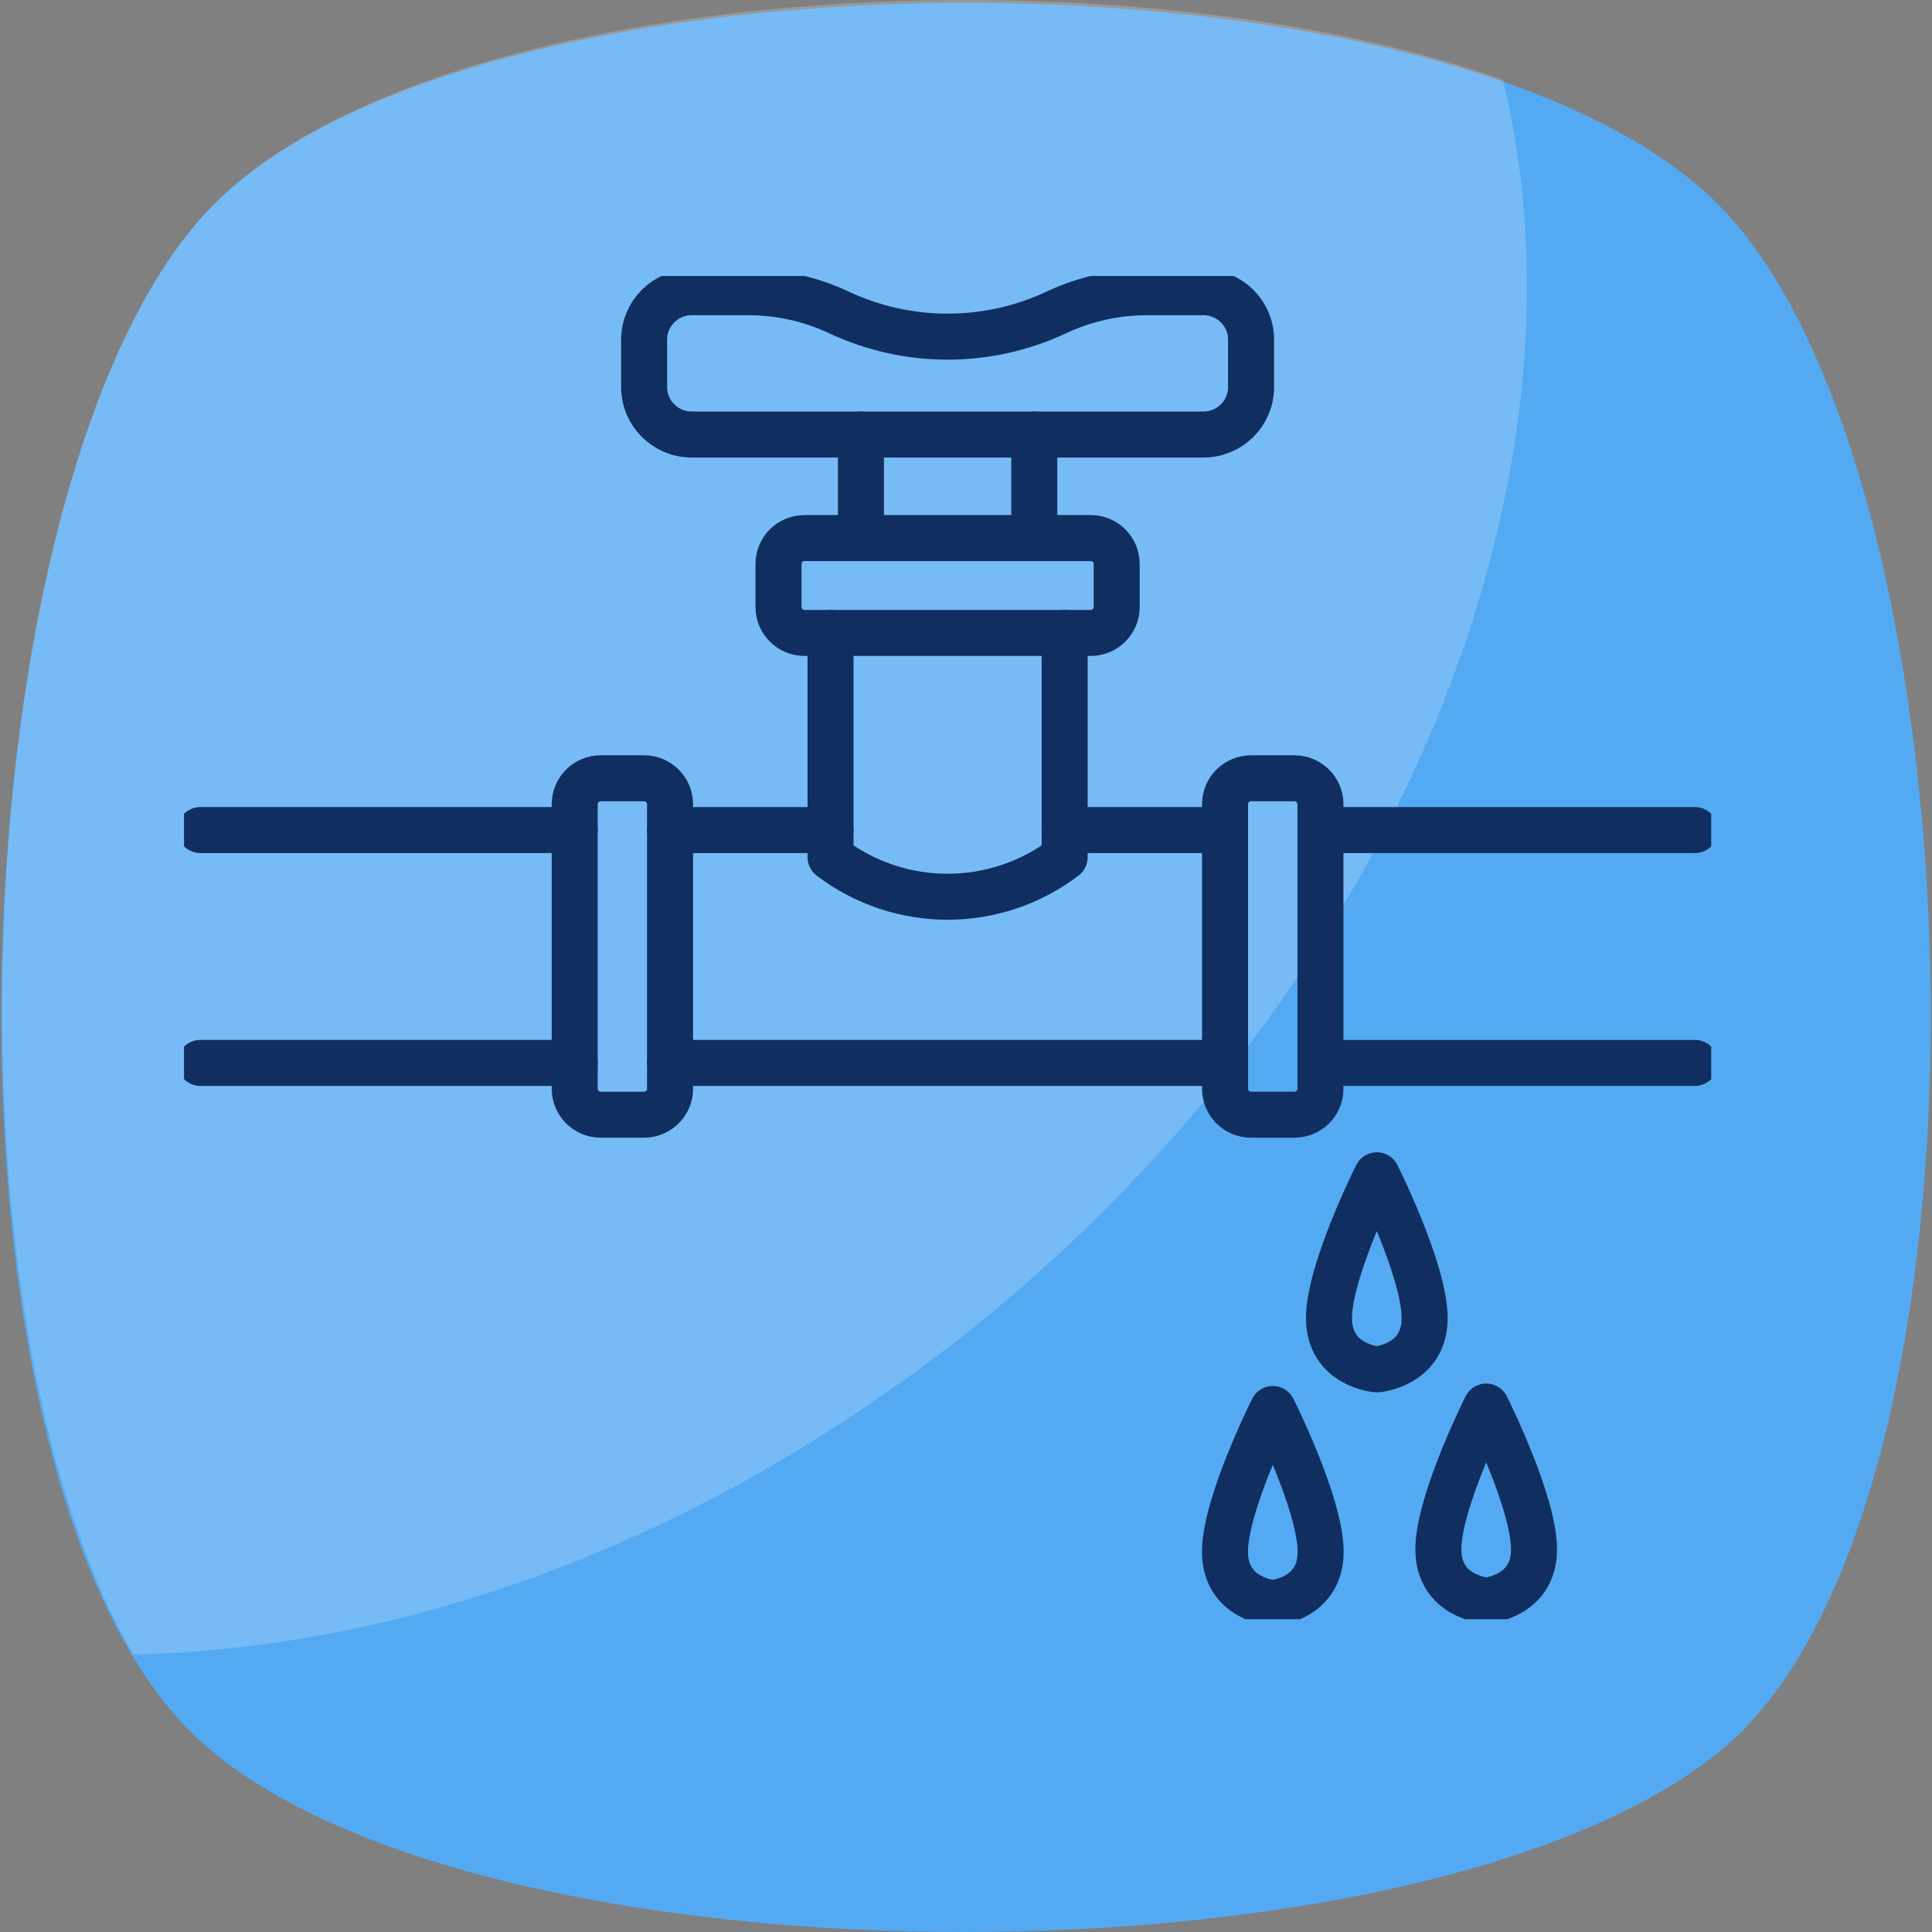 <svg width="105" height="105" viewBox="0 0 105 105" fill="none" xmlns="http://www.w3.org/2000/svg">
<rect x="0" y="0" width="105" height="105" fill="#808080" stroke="none"/>
<g clip-path="url(#clip0_710_1807)">
<path d="M93.487 95.163C77.42 108.279 27.252 108.279 11.513 95.163C-4.554 82.047 -2.914 25.977 11.513 11.222C25.94 -3.533 79.059 -3.533 93.487 11.222C107.914 25.977 109.554 82.047 93.487 95.163Z" fill="#54AAF2"/>
<g opacity="0.2">
<path d="M52.828 72.21C38.401 83.687 22.334 89.589 7.251 89.917C-3.898 70.899 -1.603 24.666 11.513 11.222C23.317 -0.91 60.37 -3.205 81.683 4.336C86.929 25.977 76.109 53.52 52.828 72.21Z" fill="white"/>
</g>
<g clip-path="url(#clip1_710_1807)">
<path d="M59.276 29.242H43.724C42.943 29.242 42.31 29.872 42.31 30.649V32.992C42.31 33.769 42.943 34.398 43.724 34.398H59.276C60.057 34.398 60.69 33.769 60.69 32.992V30.649C60.69 29.872 60.057 29.242 59.276 29.242Z" stroke="#102E60" stroke-width="2.5" stroke-linecap="round" stroke-linejoin="round"/>
<path d="M57.862 34.398V46.588C54.107 49.452 48.89 49.452 45.138 46.588V34.398" stroke="#102E60" stroke-width="2.5" stroke-linecap="round" stroke-linejoin="round"/>
<path d="M70.349 42.298H67.993C67.212 42.298 66.579 42.928 66.579 43.705V59.174C66.579 59.951 67.212 60.581 67.993 60.581H70.349C71.129 60.581 71.763 59.951 71.763 59.174V43.705C71.763 42.928 71.129 42.298 70.349 42.298Z" stroke="#102E60" stroke-width="2.5" stroke-linecap="round" stroke-linejoin="round"/>
<path d="M32.648 42.298H35.003C35.782 42.298 36.417 42.93 36.417 43.705V59.174C36.417 59.949 35.782 60.581 35.003 60.581H32.648C31.869 60.581 31.234 59.949 31.234 59.174V43.705C31.234 42.93 31.869 42.298 32.648 42.298Z" stroke="#102E60" stroke-width="2.5" stroke-linecap="round" stroke-linejoin="round"/>
<path d="M36.421 57.767H48.672H54.328H66.579" stroke="#102E60" stroke-width="2.5" stroke-linecap="round" stroke-linejoin="round"/>
<path d="M66.582 45.112H57.862" stroke="#102E60" stroke-width="2.5" stroke-linecap="round" stroke-linejoin="round"/>
<path d="M45.138 45.112H36.417" stroke="#102E60" stroke-width="2.5" stroke-linecap="round" stroke-linejoin="round"/>
<path d="M56.211 29.242V23.616" stroke="#102E60" stroke-width="2.5" stroke-linecap="round" stroke-linejoin="round"/>
<path d="M46.789 29.242V23.616" stroke="#102E60" stroke-width="2.5" stroke-linecap="round" stroke-linejoin="round"/>
<path d="M65.401 23.616C66.834 23.616 67.993 22.463 67.993 21.038V18.459C67.993 17.035 66.834 15.881 65.401 15.881H62.333C60.627 15.881 58.947 16.256 57.407 16.98C53.667 18.735 49.333 18.735 45.593 16.98C44.053 16.256 42.369 15.881 40.667 15.881H37.599C36.166 15.881 35.007 17.035 35.007 18.459V21.038C35.007 22.463 36.166 23.616 37.599 23.616H65.405H65.401Z" stroke="#102E60" stroke-width="2.5" stroke-linecap="round" stroke-linejoin="round"/>
<path d="M71.766 45.112H92.114" stroke="#102E60" stroke-width="2.5" stroke-linecap="round" stroke-linejoin="round"/>
<path d="M31.234 45.112H10.886" stroke="#102E60" stroke-width="2.5" stroke-linecap="round" stroke-linejoin="round"/>
<path d="M71.766 57.767H92.114" stroke="#102E60" stroke-width="2.5" stroke-linecap="round" stroke-linejoin="round"/>
<path d="M31.234 57.767H10.886" stroke="#102E60" stroke-width="2.5" stroke-linecap="round" stroke-linejoin="round"/>
<path d="M74.827 63.875C74.827 63.875 77.426 69.049 77.426 71.635C77.426 74.22 74.827 74.422 74.827 74.422C74.827 74.422 72.228 74.224 72.228 71.635C72.228 69.046 74.827 63.875 74.827 63.875Z" stroke="#102E60" stroke-width="2.5" stroke-linecap="round" stroke-linejoin="round"/>
<path d="M80.772 76.442C80.772 76.442 83.371 81.617 83.371 84.203C83.371 86.788 80.772 86.99 80.772 86.99C80.772 86.99 78.172 86.792 78.172 84.203C78.172 81.613 80.772 76.442 80.772 76.442Z" stroke="#102E60" stroke-width="2.5" stroke-linecap="round" stroke-linejoin="round"/>
<path d="M69.174 76.575C69.174 76.575 71.774 81.749 71.774 84.335C71.774 86.92 69.174 87.122 69.174 87.122C69.174 87.122 66.575 86.924 66.575 84.335C66.575 81.746 69.174 76.575 69.174 76.575Z" stroke="#102E60" stroke-width="2.5" stroke-linecap="round" stroke-linejoin="round"/>
</g>
</g>
<defs>
<clipPath id="clip0_710_1807">
<rect width="105" height="105" fill="white"/>
</clipPath>
<clipPath id="clip1_710_1807">
<rect width="83" height="73" fill="white" transform="translate(10 15)"/>
</clipPath>
</defs>
</svg>
